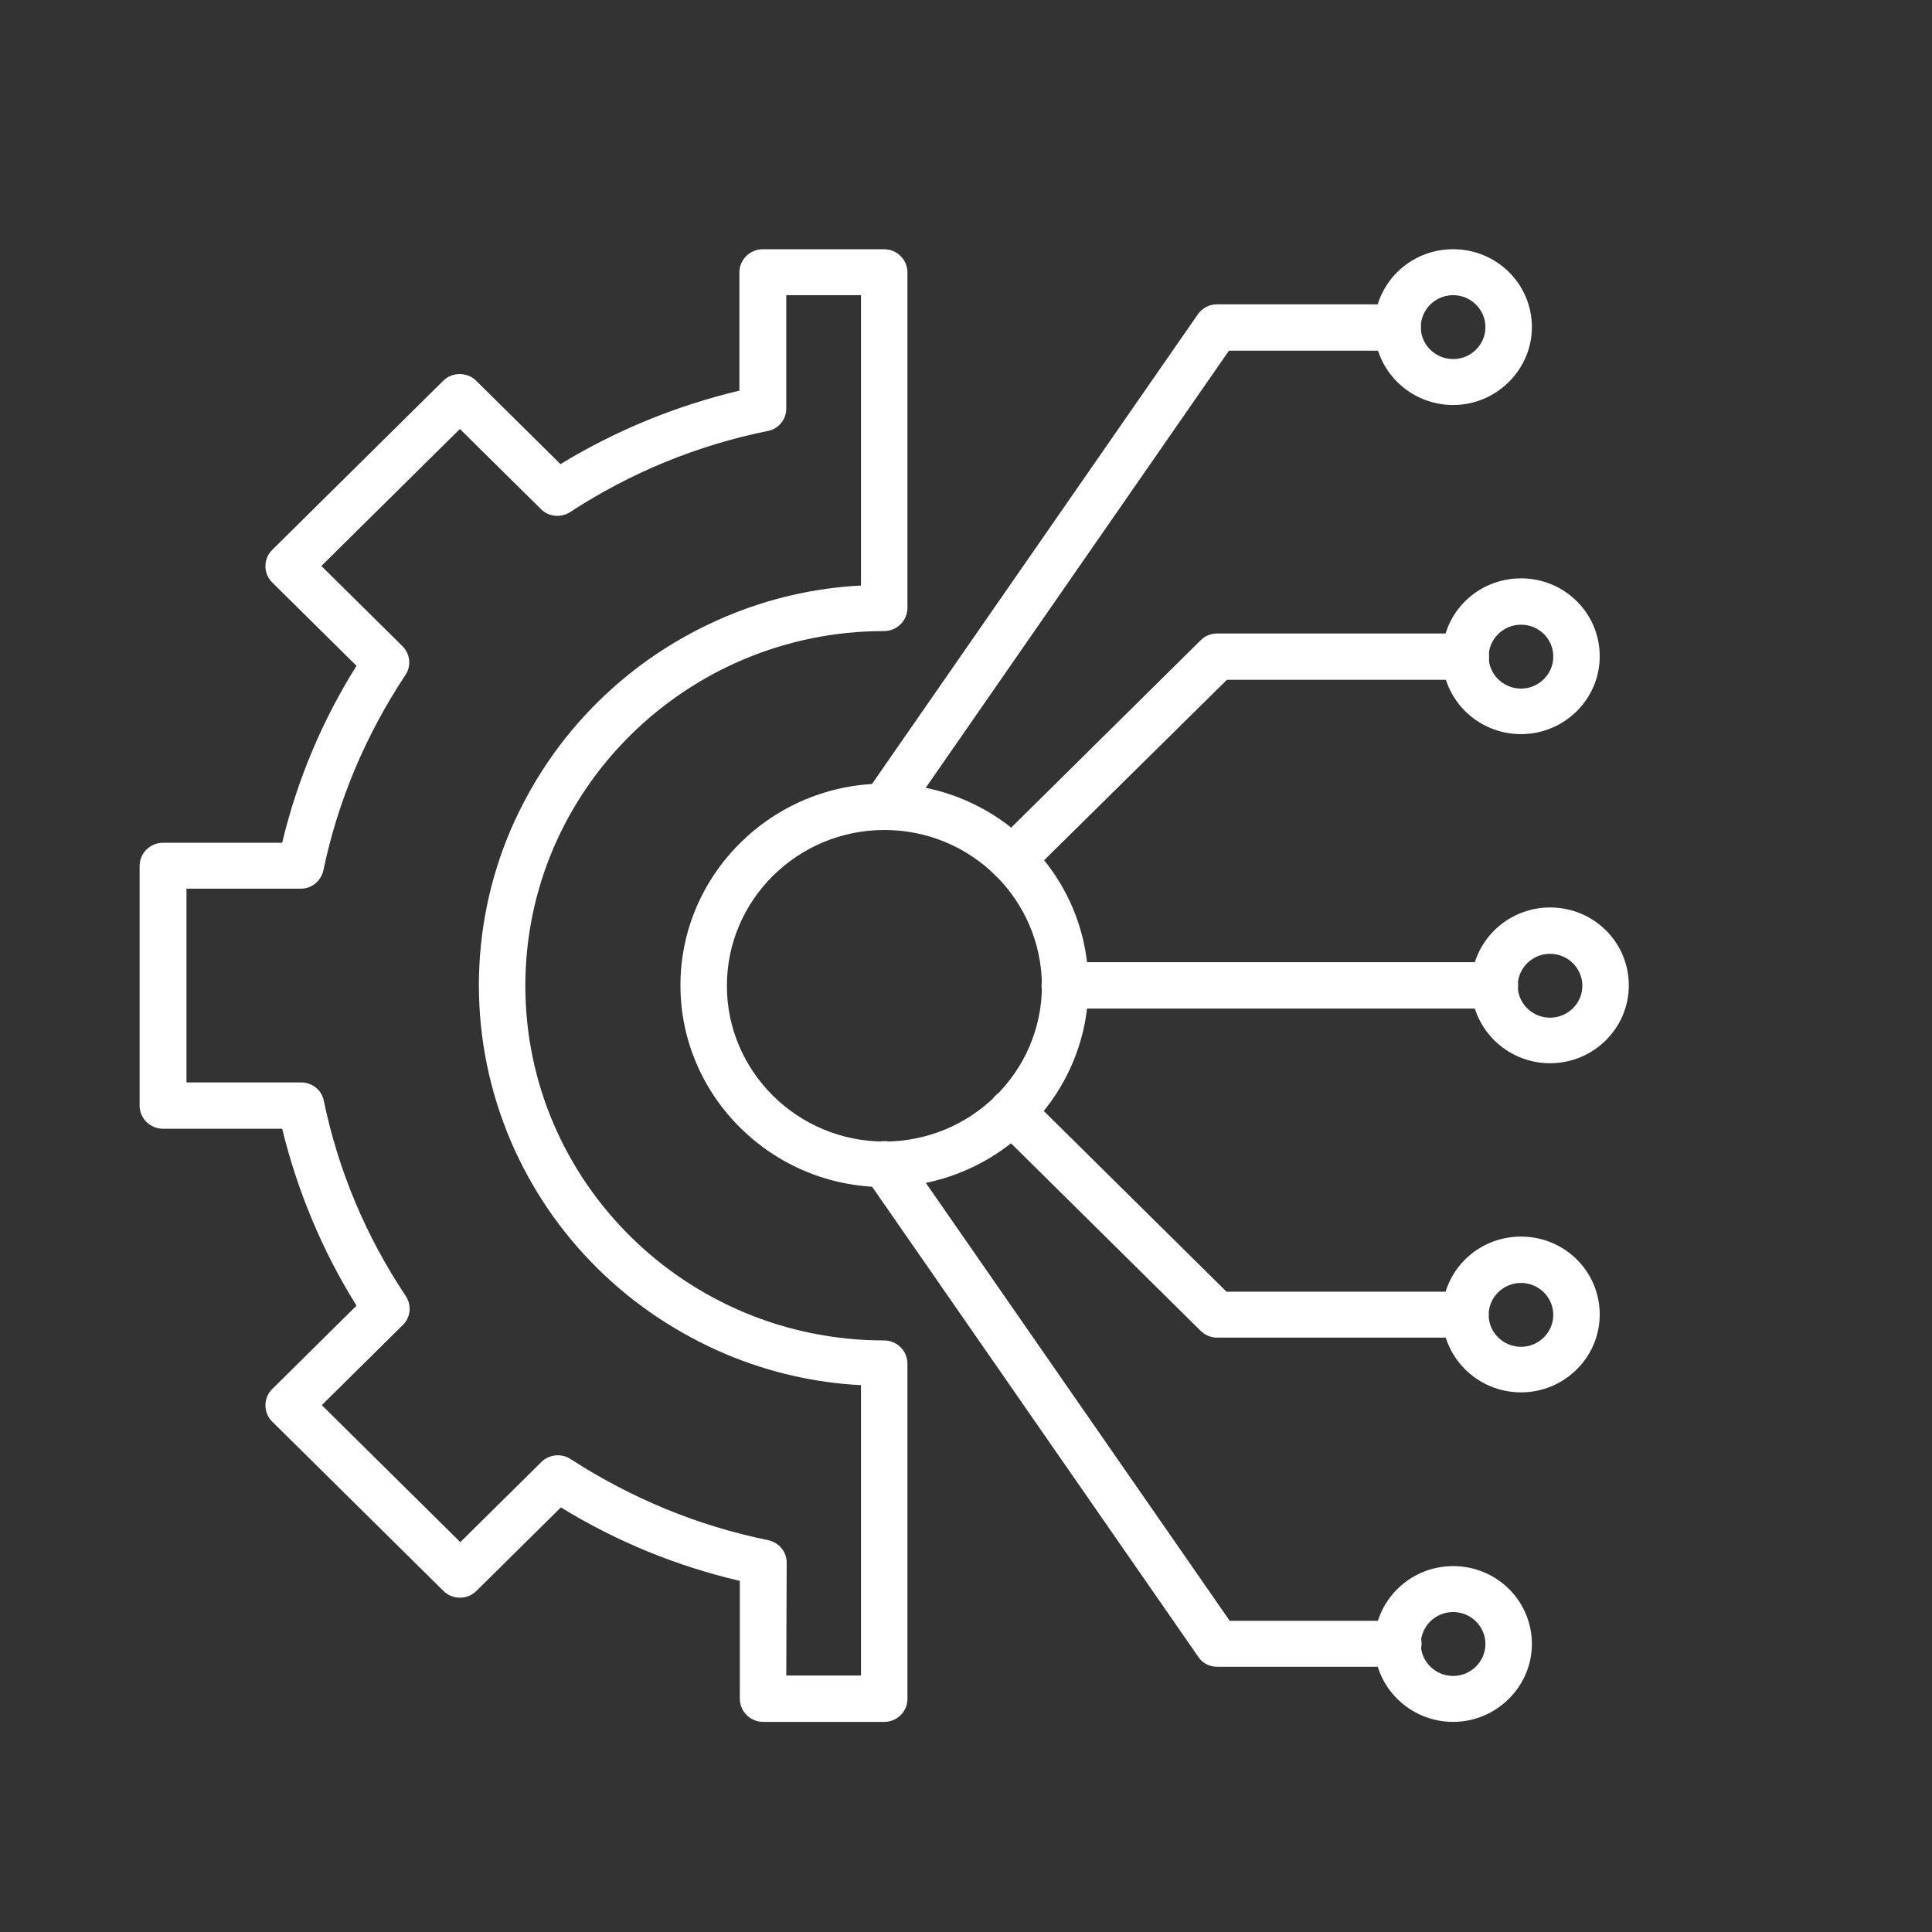 <?xml version="1.0" encoding="UTF-8"?>
<svg xmlns="http://www.w3.org/2000/svg" width="70" height="70" viewBox="0 0 70 70" fill="none">
  <rect x="0" y="0" width="70" height="70" fill="#333333" stroke="none"/>
  <g clip-path="url(#clip0_8270_7421)">
    <path fill-rule="evenodd" clip-rule="evenodd" d="M32.044 62.387H27.654C27.185 62.387 26.805 62.011 26.805 61.547V57.278C24.507 56.743 22.327 55.846 20.322 54.616L17.264 57.64C17.102 57.799 16.898 57.886 16.663 57.886C16.429 57.886 16.224 57.799 16.064 57.64L9.859 51.504C9.537 51.186 9.537 50.65 9.859 50.332L12.917 47.307C11.673 45.31 10.78 43.169 10.224 40.897H5.907C5.439 40.897 5.059 40.52 5.059 40.057V31.374C5.059 30.911 5.439 30.535 5.907 30.535H10.224C10.766 28.263 11.673 26.107 12.917 24.124L9.859 21.099C9.537 20.781 9.537 20.246 9.859 19.927L16.064 13.791C16.385 13.473 16.927 13.473 17.249 13.791L20.307 16.816C22.327 15.586 24.493 14.703 26.79 14.153V9.87C26.79 9.407 27.171 9.03 27.639 9.03H32.029C32.498 9.03 32.878 9.407 32.878 9.87V22.026C32.878 22.489 32.498 22.865 32.029 22.865C24.873 22.865 19.034 28.625 19.034 35.716C19.034 42.807 24.859 48.566 32.029 48.566C32.498 48.566 32.878 48.943 32.878 49.406V61.562C32.878 62.011 32.498 62.387 32.044 62.387ZM28.488 60.708H31.195V50.187C29.512 50.1 27.873 49.724 26.322 49.073C24.581 48.335 23 47.293 21.654 45.962C20.307 44.63 19.254 43.082 18.507 41.345C17.746 39.551 17.351 37.655 17.351 35.701C17.351 33.748 17.746 31.837 18.507 30.057C19.254 28.335 20.307 26.772 21.654 25.441C23 24.11 24.566 23.068 26.322 22.33C27.873 21.678 29.512 21.302 31.195 21.215V10.694H28.488V14.804C28.488 15.195 28.21 15.543 27.815 15.615C25.254 16.136 22.854 17.12 20.659 18.552C20.322 18.77 19.883 18.726 19.605 18.451L16.663 15.543L11.644 20.506L14.585 23.415C14.864 23.69 14.907 24.139 14.688 24.457C13.254 26.628 12.244 29.001 11.717 31.534C11.629 31.924 11.293 32.199 10.898 32.199H6.756V39.218H10.912C11.307 39.218 11.659 39.493 11.732 39.884C12.259 42.416 13.254 44.789 14.703 46.96C14.922 47.293 14.878 47.727 14.6 48.002L11.659 50.911L16.678 55.875L19.62 52.966C19.898 52.691 20.351 52.648 20.673 52.865C22.868 54.283 25.268 55.281 27.829 55.802C28.224 55.889 28.503 56.222 28.503 56.613L28.488 60.708Z" fill="white"></path>
    <path fill-rule="evenodd" clip-rule="evenodd" d="M32.044 43.01C27.976 43.01 24.654 39.724 24.654 35.701C24.654 31.678 27.976 28.393 32.044 28.393C36.112 28.393 39.434 31.678 39.434 35.701C39.434 39.724 36.112 43.01 32.044 43.01ZM32.044 30.072C28.898 30.072 26.337 32.605 26.337 35.716C26.337 38.827 28.898 41.36 32.044 41.36C35.19 41.36 37.751 38.827 37.751 35.716C37.737 32.59 35.19 30.072 32.044 30.072Z" fill="white"></path>
    <path fill-rule="evenodd" clip-rule="evenodd" d="M56.161 38.523C54.595 38.523 53.308 37.264 53.308 35.701C53.308 34.153 54.581 32.879 56.161 32.879C57.742 32.879 59.015 34.138 59.015 35.701C59.015 37.264 57.727 38.523 56.161 38.523ZM56.161 34.558C55.517 34.558 54.99 35.079 54.99 35.716C54.99 36.353 55.517 36.873 56.161 36.873C56.805 36.873 57.332 36.353 57.332 35.716C57.332 35.079 56.805 34.558 56.161 34.558Z" fill="white"></path>
    <path fill-rule="evenodd" clip-rule="evenodd" d="M55.108 26.599C53.542 26.599 52.254 25.34 52.254 23.777C52.254 22.214 53.527 20.955 55.108 20.955C56.688 20.955 57.961 22.214 57.961 23.777C57.961 25.34 56.673 26.599 55.108 26.599ZM55.108 22.634C54.464 22.634 53.937 23.154 53.937 23.791C53.937 24.428 54.464 24.949 55.108 24.949C55.752 24.949 56.278 24.428 56.278 23.791C56.278 23.14 55.752 22.634 55.108 22.634Z" fill="white"></path>
    <path fill-rule="evenodd" clip-rule="evenodd" d="M52.649 62.387C51.083 62.387 49.795 61.128 49.795 59.565C49.795 58.016 51.069 56.743 52.649 56.743C54.23 56.743 55.503 58.002 55.503 59.565C55.503 61.113 54.215 62.387 52.649 62.387ZM52.649 58.407C52.005 58.407 51.478 58.928 51.478 59.565C51.478 60.202 52.005 60.723 52.649 60.723C53.293 60.723 53.82 60.202 53.82 59.565C53.82 58.928 53.293 58.407 52.649 58.407Z" fill="white"></path>
    <path fill-rule="evenodd" clip-rule="evenodd" d="M55.108 50.448C53.542 50.448 52.254 49.189 52.254 47.626C52.254 46.063 53.527 44.804 55.108 44.804C56.688 44.804 57.961 46.063 57.961 47.626C57.961 49.189 56.673 50.448 55.108 50.448ZM55.108 46.483C54.464 46.483 53.937 47.004 53.937 47.64C53.937 48.277 54.464 48.798 55.108 48.798C55.752 48.798 56.278 48.277 56.278 47.64C56.278 47.004 55.752 46.483 55.108 46.483Z" fill="white"></path>
    <path fill-rule="evenodd" clip-rule="evenodd" d="M52.649 14.674C51.083 14.674 49.795 13.415 49.795 11.852C49.795 10.289 51.069 9.03 52.649 9.03C54.23 9.03 55.503 10.289 55.503 11.852C55.503 13.401 54.215 14.674 52.649 14.674ZM52.649 10.694C52.005 10.694 51.478 11.216 51.478 11.852C51.478 12.489 52.005 13.01 52.649 13.01C53.293 13.01 53.82 12.489 53.82 11.852C53.82 11.216 53.293 10.694 52.649 10.694Z" fill="white"></path>
    <path fill-rule="evenodd" clip-rule="evenodd" d="M54.156 36.541H38.586C38.117 36.541 37.737 36.164 37.737 35.701C37.737 35.238 38.117 34.862 38.586 34.862H54.156C54.625 34.862 55.005 35.238 55.005 35.701C55.005 36.164 54.625 36.541 54.156 36.541Z" fill="white"></path>
    <path fill-rule="evenodd" clip-rule="evenodd" d="M36.668 31.968C36.449 31.968 36.244 31.881 36.068 31.722C35.746 31.403 35.746 30.868 36.068 30.549L43.502 23.198C43.663 23.039 43.868 22.952 44.102 22.952H53.102C53.571 22.952 53.951 23.328 53.951 23.791C53.951 24.254 53.571 24.631 53.102 24.631H44.453L37.268 31.722C37.093 31.881 36.888 31.968 36.668 31.968Z" fill="white"></path>
    <path fill-rule="evenodd" clip-rule="evenodd" d="M53.102 48.465H44.102C43.883 48.465 43.663 48.379 43.502 48.219L36.068 40.868C35.746 40.549 35.746 40.014 36.068 39.696C36.39 39.377 36.931 39.377 37.254 39.696L44.439 46.801H53.088C53.556 46.801 53.936 47.177 53.936 47.64C53.936 48.103 53.571 48.465 53.102 48.465Z" fill="white"></path>
    <path fill-rule="evenodd" clip-rule="evenodd" d="M32.044 30.072C31.883 30.072 31.707 30.029 31.561 29.927C31.18 29.667 31.078 29.146 31.341 28.77L43.4 11.389C43.561 11.158 43.824 11.027 44.088 11.027H50.629C51.098 11.027 51.478 11.404 51.478 11.867C51.478 12.33 51.098 12.706 50.629 12.706H44.527L32.732 29.71C32.571 29.942 32.307 30.072 32.044 30.072Z" fill="white"></path>
    <path fill-rule="evenodd" clip-rule="evenodd" d="M50.644 60.39H44.102C43.824 60.39 43.561 60.26 43.415 60.028L31.356 42.648C31.093 42.271 31.195 41.751 31.576 41.49C31.956 41.23 32.483 41.331 32.746 41.707L44.556 58.726H50.658C51.127 58.726 51.507 59.102 51.507 59.565C51.493 60.028 51.112 60.39 50.644 60.39Z" fill="white"></path>
  </g>
  <defs>
    <clipPath id="clip0_8270_7421">
      <rect width="70" height="70" fill="white"></rect>
    </clipPath>
  </defs>
</svg>

